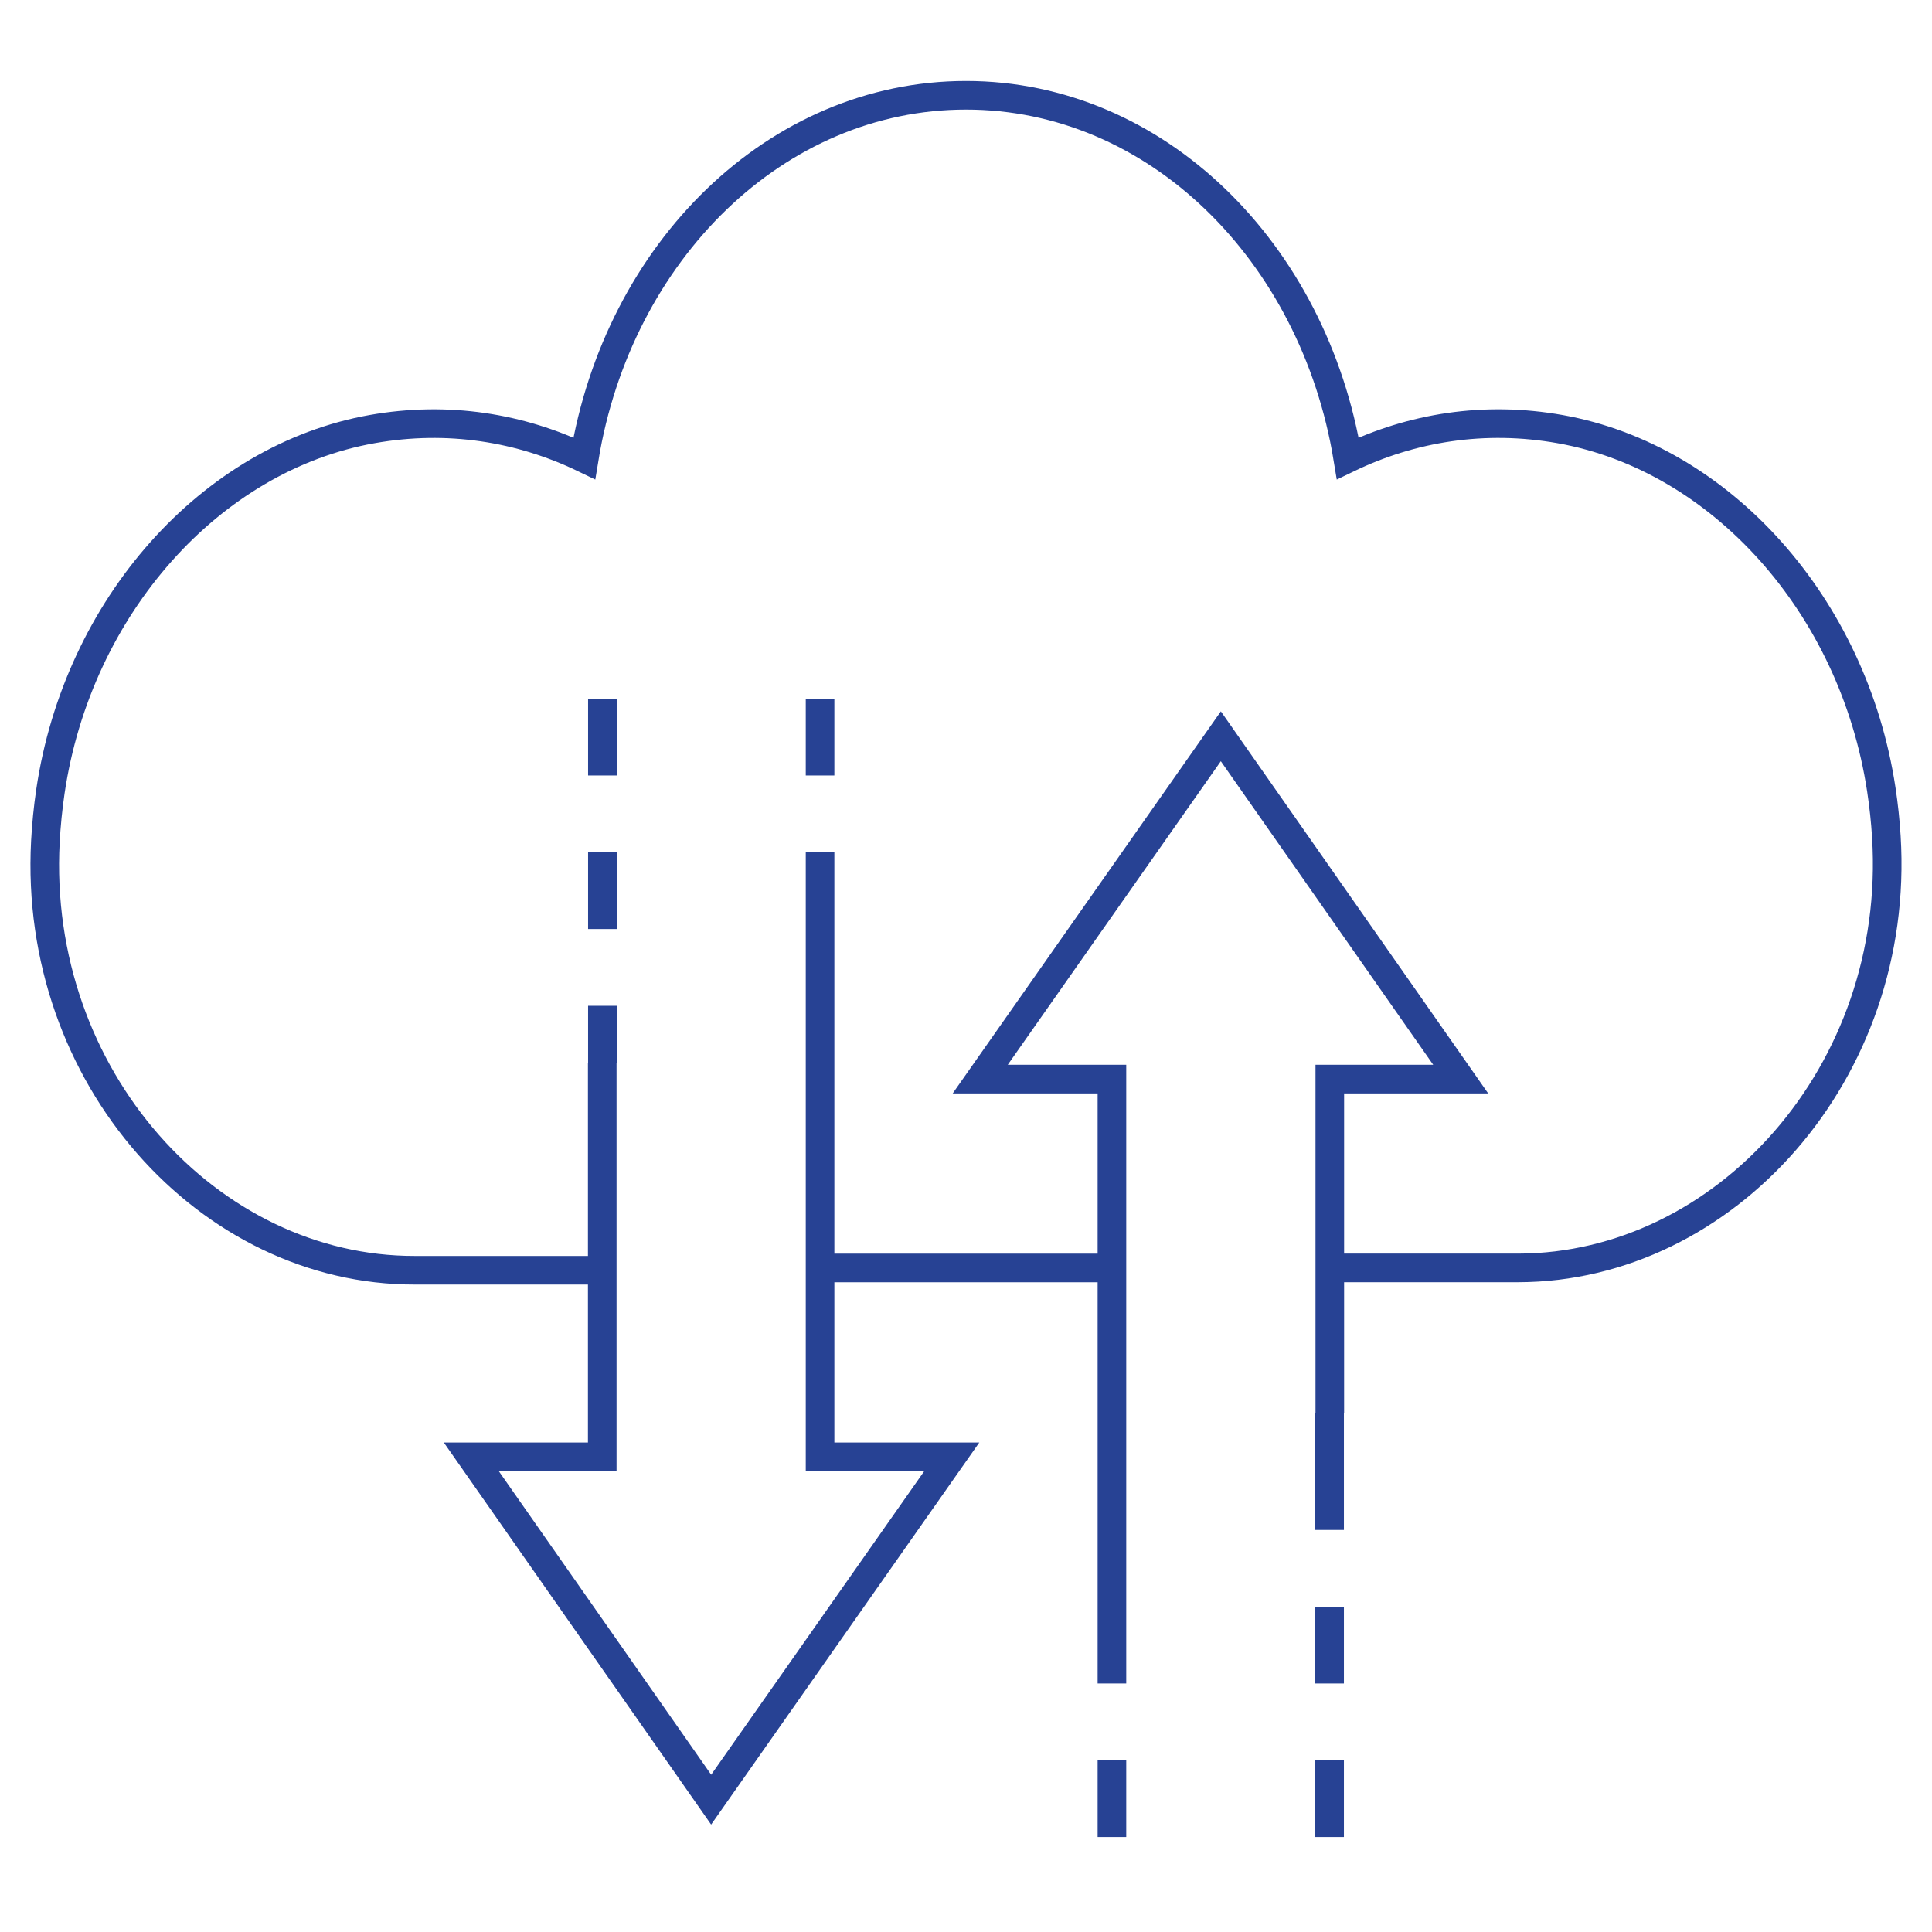 <?xml version="1.0" encoding="UTF-8"?>
<svg id="Layer_1" data-name="Layer 1" xmlns="http://www.w3.org/2000/svg" viewBox="0 0 405.17 405.24">
  <defs>
    <style>
      .cls-1 {
        fill: none;
        stroke: #274294;
        stroke-miterlimit: 10;
        stroke-width: 6px;
      }
    </style>
  </defs>
  <line class="cls-1" x1="171.98" y1="265.91" x2="233.19" y2="265.91"/>
  <path class="cls-1" d="M126.33,266.39h-39.32c-43.22.09-80.12-40.5-77.49-89.92.19-3.46.53-6.96,1.05-10.49,5.73-38.74,33.59-69.98,67.48-75.99,15.9-2.82,31.1-.31,44.48,6.14,7.11-43.32,40.18-76.15,80.06-76.15s72.96,32.82,80.06,76.15c13.41-6.46,28.62-8.97,44.55-6.13,33.73,6.02,61.5,37.01,67.34,75.55.51,3.34.86,6.65,1.06,9.93,3.07,49.46-33.9,90.33-77.18,90.42h-39.55"/>
  <g>
    <line class="cls-1" x1="278.84" y1="320.85" x2="278.84" y2="296.41"/>
    <line class="cls-1" x1="278.84" y1="353.05" x2="278.84" y2="336.95"/>
    <polyline class="cls-1" points="278.88 296.41 278.88 226.3 306.33 226.3 256.03 154.41 205.57 226.3 233.19 226.3 233.19 353.05"/>
    <line class="cls-1" x1="278.84" y1="385.25" x2="278.84" y2="369.15"/>
    <line class="cls-1" x1="233.19" y1="385.25" x2="233.19" y2="369.15"/>
  </g>
  <g>
    <line class="cls-1" x1="126.33" y1="210.93" x2="126.33" y2="222.97"/>
    <line class="cls-1" x1="126.33" y1="178.73" x2="126.33" y2="194.83"/>
    <polyline class="cls-1" points="126.3 222.97 126.3 305.52 98.84 305.52 149.14 377.41 199.6 305.52 171.98 305.52 171.98 178.73"/>
    <line class="cls-1" x1="126.33" y1="146.53" x2="126.33" y2="162.63"/>
    <line class="cls-1" x1="171.98" y1="146.53" x2="171.98" y2="162.63"/>
  </g>
</svg>
